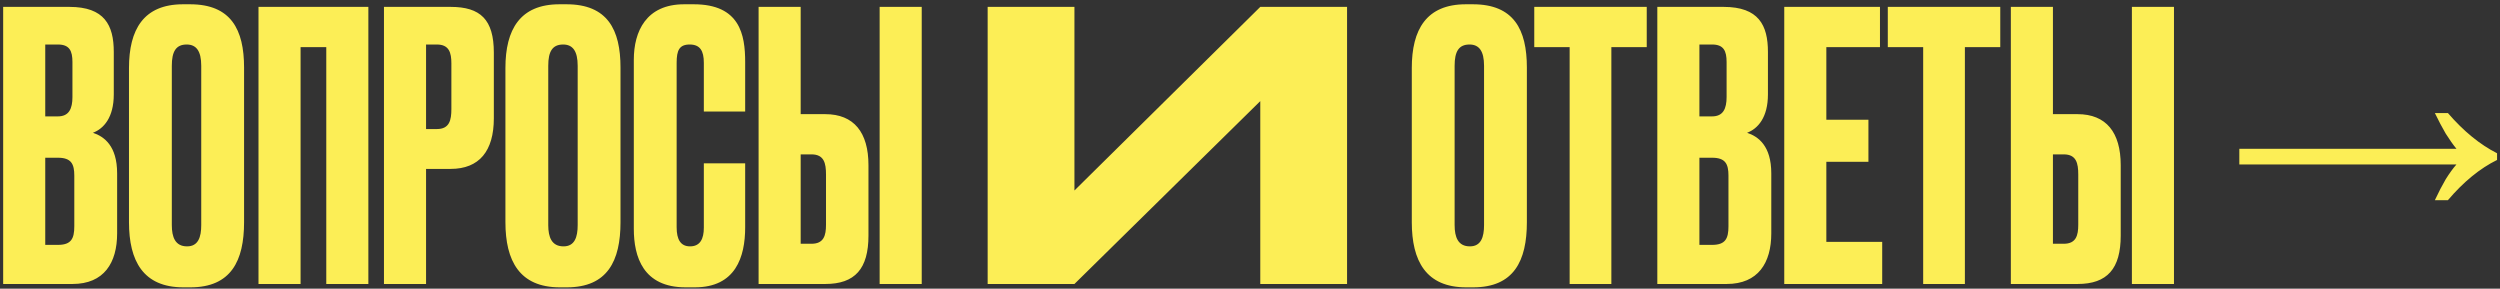 <?xml version="1.0" encoding="UTF-8"?> <svg xmlns="http://www.w3.org/2000/svg" width="537" height="62" viewBox="0 0 537 62" fill="none"><rect x="0" y="0" width="537" height="62" fill="#333333" stroke="none"/> <path d="M0.68 61V1.48H14.92C22.44 1.48 24.44 5.4 24.44 11.16V20.28C24.44 25.24 22.28 27.64 19.96 28.52C22.36 29.32 25.16 31.32 25.16 37.24V50.12C25.16 56.44 22.36 61 15.56 61H0.68ZM12.44 9.56H9.72V25H12.44C14.84 25 15.56 23.32 15.56 20.84V13.32C15.56 10.92 14.92 9.56 12.44 9.56ZM12.44 33.88H9.72V52.6H12.44C15.32 52.6 15.96 51.24 15.96 48.6V37.72C15.96 35.24 15.32 33.88 12.44 33.88ZM52.426 14.52V47.72C52.426 56.04 49.626 61.72 40.906 61.72H39.386C30.746 61.72 27.706 56.04 27.706 47.72V14.6C27.706 6.36 30.826 0.92 39.306 0.92H40.826C49.626 0.92 52.426 6.36 52.426 14.52ZM43.226 48.36V14.12C43.226 11 42.186 9.56 40.106 9.56C37.786 9.56 36.906 11.08 36.906 14.12V48.36C36.906 50.92 37.626 52.92 40.186 52.92C42.586 52.92 43.226 50.92 43.226 48.36ZM55.524 61V1.48H79.124V61H70.084V10.12H64.564V61H55.524ZM96.797 36.28H91.517V61H82.477V1.48H96.797C103.197 1.48 106.077 4.2 106.077 11.32V25.4C106.077 32.44 102.957 36.28 96.797 36.28ZM91.517 9.56V27.72H93.837C96.557 27.72 96.957 25.8 96.957 23.4V13.64C96.957 11.32 96.477 9.56 93.837 9.56H91.517ZM133.285 14.52V47.72C133.285 56.04 130.485 61.72 121.765 61.72H120.245C111.605 61.72 108.565 56.04 108.565 47.72V14.6C108.565 6.36 111.685 0.92 120.165 0.92H121.685C130.485 0.92 133.285 6.36 133.285 14.52ZM124.085 48.36V14.12C124.085 11 123.045 9.56 120.965 9.56C118.645 9.56 117.765 11.08 117.765 14.12V48.36C117.765 50.92 118.485 52.92 121.045 52.92C123.445 52.92 124.085 50.92 124.085 48.36ZM148.223 52.92C150.383 52.92 151.183 51.32 151.183 48.92V35.08H160.063V48.84C160.063 55.24 157.983 61.72 149.263 61.72H147.263C138.143 61.72 136.143 55.16 136.143 49.16V12.84C136.143 6.76 138.783 0.92 146.943 0.92H149.023C158.943 0.92 160.063 7.48 160.063 13.32V23.96H151.183V13.48C151.183 10.92 150.383 9.56 148.143 9.56C145.903 9.56 145.343 10.84 145.343 13.48V48.84C145.343 51.48 146.223 52.92 148.223 52.92ZM177.266 24.52C183.426 24.52 186.546 28.44 186.546 35.48V50.6C186.546 57.72 183.666 61 177.266 61H162.946V1.48H171.986V24.52H177.266ZM171.986 52.36H174.306C176.946 52.36 177.426 50.6 177.426 48.28V37.48C177.426 35.08 177.026 33.16 174.306 33.16H171.986V52.36ZM197.986 61V1.48H188.946V61H197.986ZM270.708 61V21.72L230.788 61H212.148V1.48H230.788V40.92L270.708 1.48H289.348V61H270.708ZM327.973 14.52V47.72C327.973 56.04 325.173 61.72 316.453 61.72H314.933C306.293 61.72 303.253 56.04 303.253 47.72V14.6C303.253 6.36 306.373 0.92 314.853 0.92H316.373C325.173 0.92 327.973 6.36 327.973 14.52ZM318.773 48.36V14.12C318.773 11 317.733 9.56 315.653 9.56C313.333 9.56 312.453 11.08 312.453 14.12V48.36C312.453 50.92 313.173 52.92 315.733 52.92C318.133 52.92 318.773 50.92 318.773 48.36ZM337.16 61V10.12H329.56V1.48H353.72V10.12H346.12V61H337.16ZM355.993 61V1.48H370.233C377.753 1.48 379.753 5.4 379.753 11.16V20.28C379.753 25.24 377.593 27.64 375.273 28.52C377.673 29.32 380.473 31.32 380.473 37.24V50.12C380.473 56.44 377.673 61 370.873 61H355.993ZM367.753 9.56H365.033V25H367.753C370.153 25 370.873 23.32 370.873 20.84V13.32C370.873 10.92 370.233 9.56 367.753 9.56ZM367.753 33.88H365.033V52.6H367.753C370.633 52.6 371.273 51.24 371.273 48.6V37.72C371.273 35.24 370.633 33.88 367.753 33.88ZM383.258 1.48H403.818V10.12H392.298V25.72H401.338V34.76H392.298V51.96H404.298V61H383.258V1.48ZM413.098 61V10.12H405.498V1.48H429.658V10.12H422.058V61H413.098ZM446.25 24.52C452.41 24.52 455.53 28.44 455.53 35.48V50.6C455.53 57.72 452.65 61 446.25 61H431.93V1.48H440.97V24.52H446.25ZM440.97 52.36H443.29C445.93 52.36 446.41 50.6 446.41 48.28V37.48C446.41 35.08 446.01 33.16 443.29 33.16H440.97V52.36ZM466.97 61V1.48H457.93V61H466.97ZM523.008 43C523.808 41.293 524.581 39.8 525.328 38.52C526.128 37.24 526.901 36.173 527.648 35.32H481.008V31.96H527.648C526.901 31.053 526.128 29.96 525.328 28.68C524.581 27.4 523.808 25.933 523.008 24.28H525.808C529.168 28.173 532.688 31.053 536.368 32.92V34.36C532.688 36.173 529.168 39.053 525.808 43H523.008Z" fill="#FCEE56"></path> </svg> 